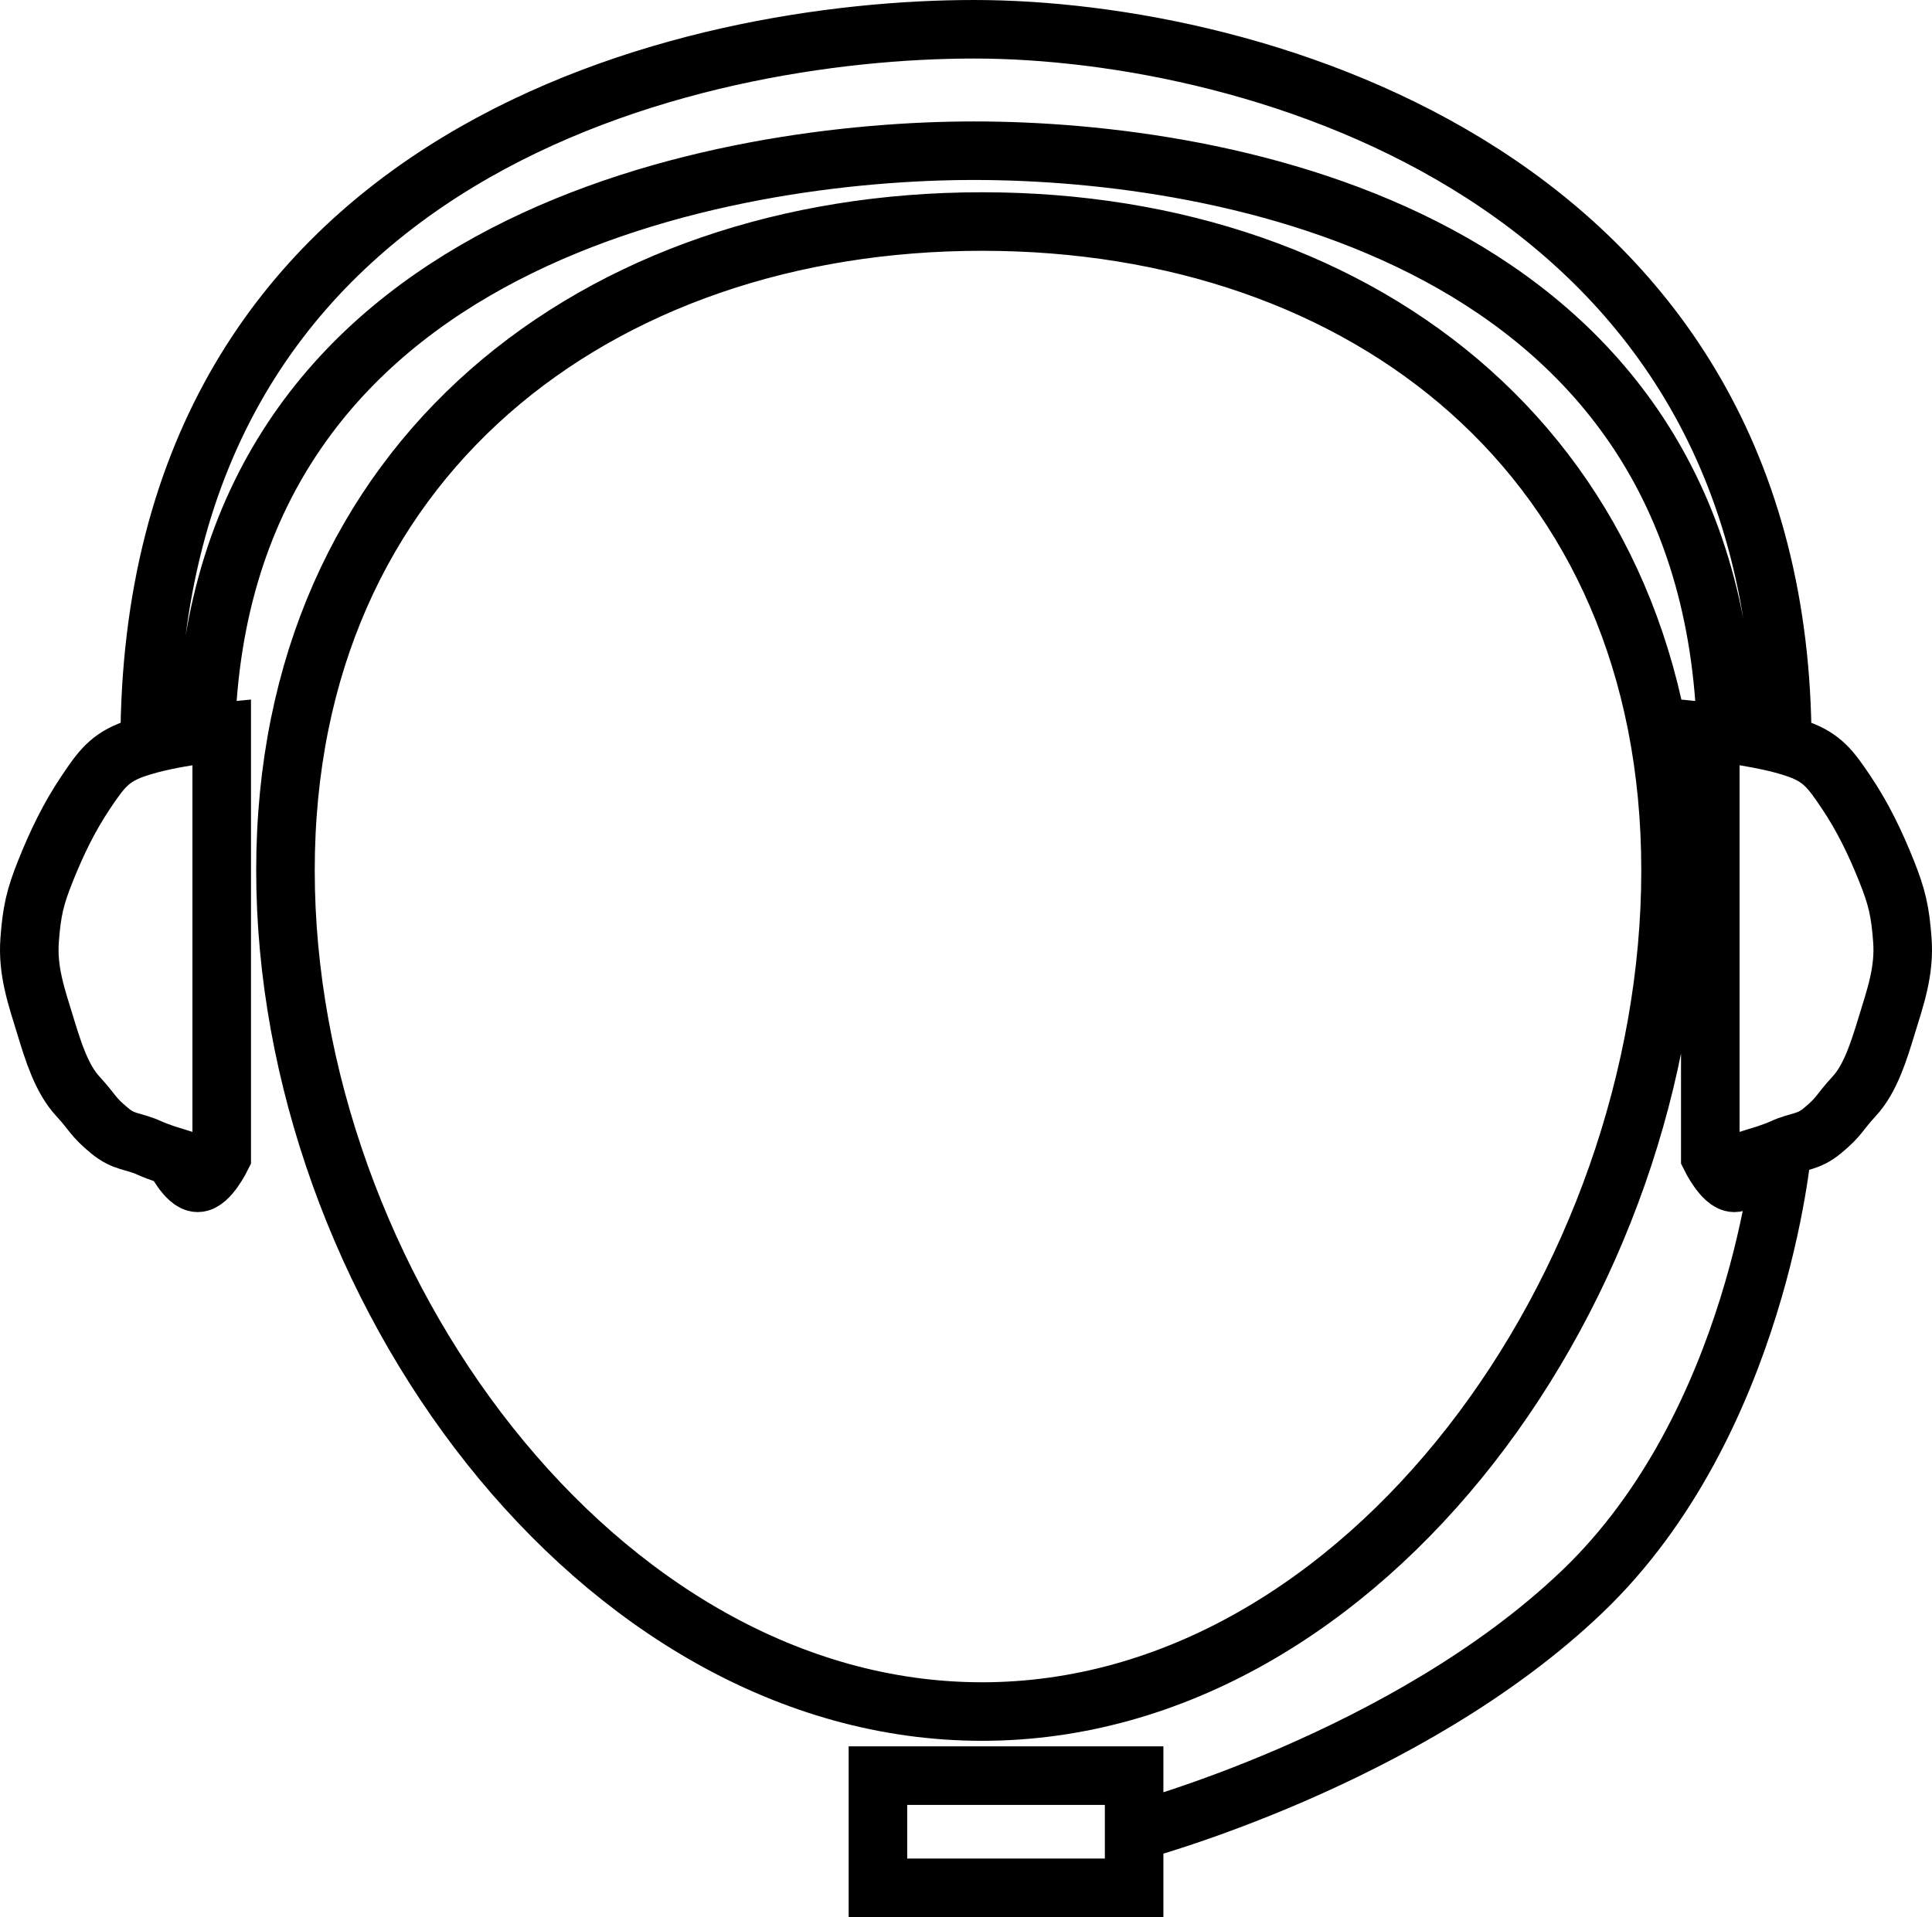 <svg width="132" height="131" viewBox="0 0 132 131" fill="none" xmlns="http://www.w3.org/2000/svg">
<path d="M14.055 50.137C14.715 50.049 15.148 50.007 15.148 50.007V79.049C15.148 79.049 14.278 80.827 13.508 80.827C12.738 80.827 11.867 79.049 11.867 79.049C11.867 79.049 10.849 78.74 10.227 78.456C9.079 77.932 8.483 78.088 7.493 77.27C6.292 76.279 6.374 76.057 5.306 74.9C4.212 73.714 3.631 71.831 3.119 70.158C2.498 68.133 1.865 66.358 2.025 64.231C2.173 62.26 2.391 61.304 3.119 59.49C3.88 57.591 4.729 55.83 5.853 54.156C6.918 52.567 7.493 51.785 9.133 51.192C9.471 51.07 9.841 50.958 10.227 50.856M14.055 50.137C14.929 15.894 50.143 10.298 66.547 10.298C83.497 10.298 117.071 16.029 117.945 50.272M14.055 50.137C13.061 50.27 11.552 50.506 10.227 50.856M121.773 78.457C121.151 78.741 120.133 79.049 120.133 79.049C120.133 79.049 119.262 80.828 118.492 80.828C117.722 80.828 116.852 79.049 116.852 79.049V50.008C116.852 50.008 119.565 50.273 121.77 50.856M121.773 78.457C122.921 77.933 123.517 78.089 124.507 77.271C125.708 76.279 125.626 76.058 126.694 74.901C127.788 73.715 128.369 71.832 128.881 70.159C129.502 68.134 130.135 66.359 129.975 64.232C129.827 62.261 129.609 61.305 128.881 59.491C128.12 57.592 127.271 55.831 126.147 54.157C125.082 52.568 124.507 51.786 122.867 51.193C122.528 51.071 122.157 50.959 121.77 50.856M121.773 78.457C121.773 78.457 120.132 97.25 108.12 108.746C96.108 120.241 77.487 125.168 77.487 125.168M10.227 50.856C10.227 9.875 47.708 2 66.547 2C85.685 2 121.773 12.076 121.77 50.856M77.487 125.168V121.336H59.983V129H77.487V125.168ZM114.137 59.478C114.137 87.595 93.377 116.957 67.094 116.957C40.811 116.957 19.504 87.595 19.504 59.478C19.504 31.362 40.811 15.138 67.094 15.138C93.377 15.138 114.137 31.362 114.137 59.478Z" stroke="black" stroke-width="4"/>
</svg>
